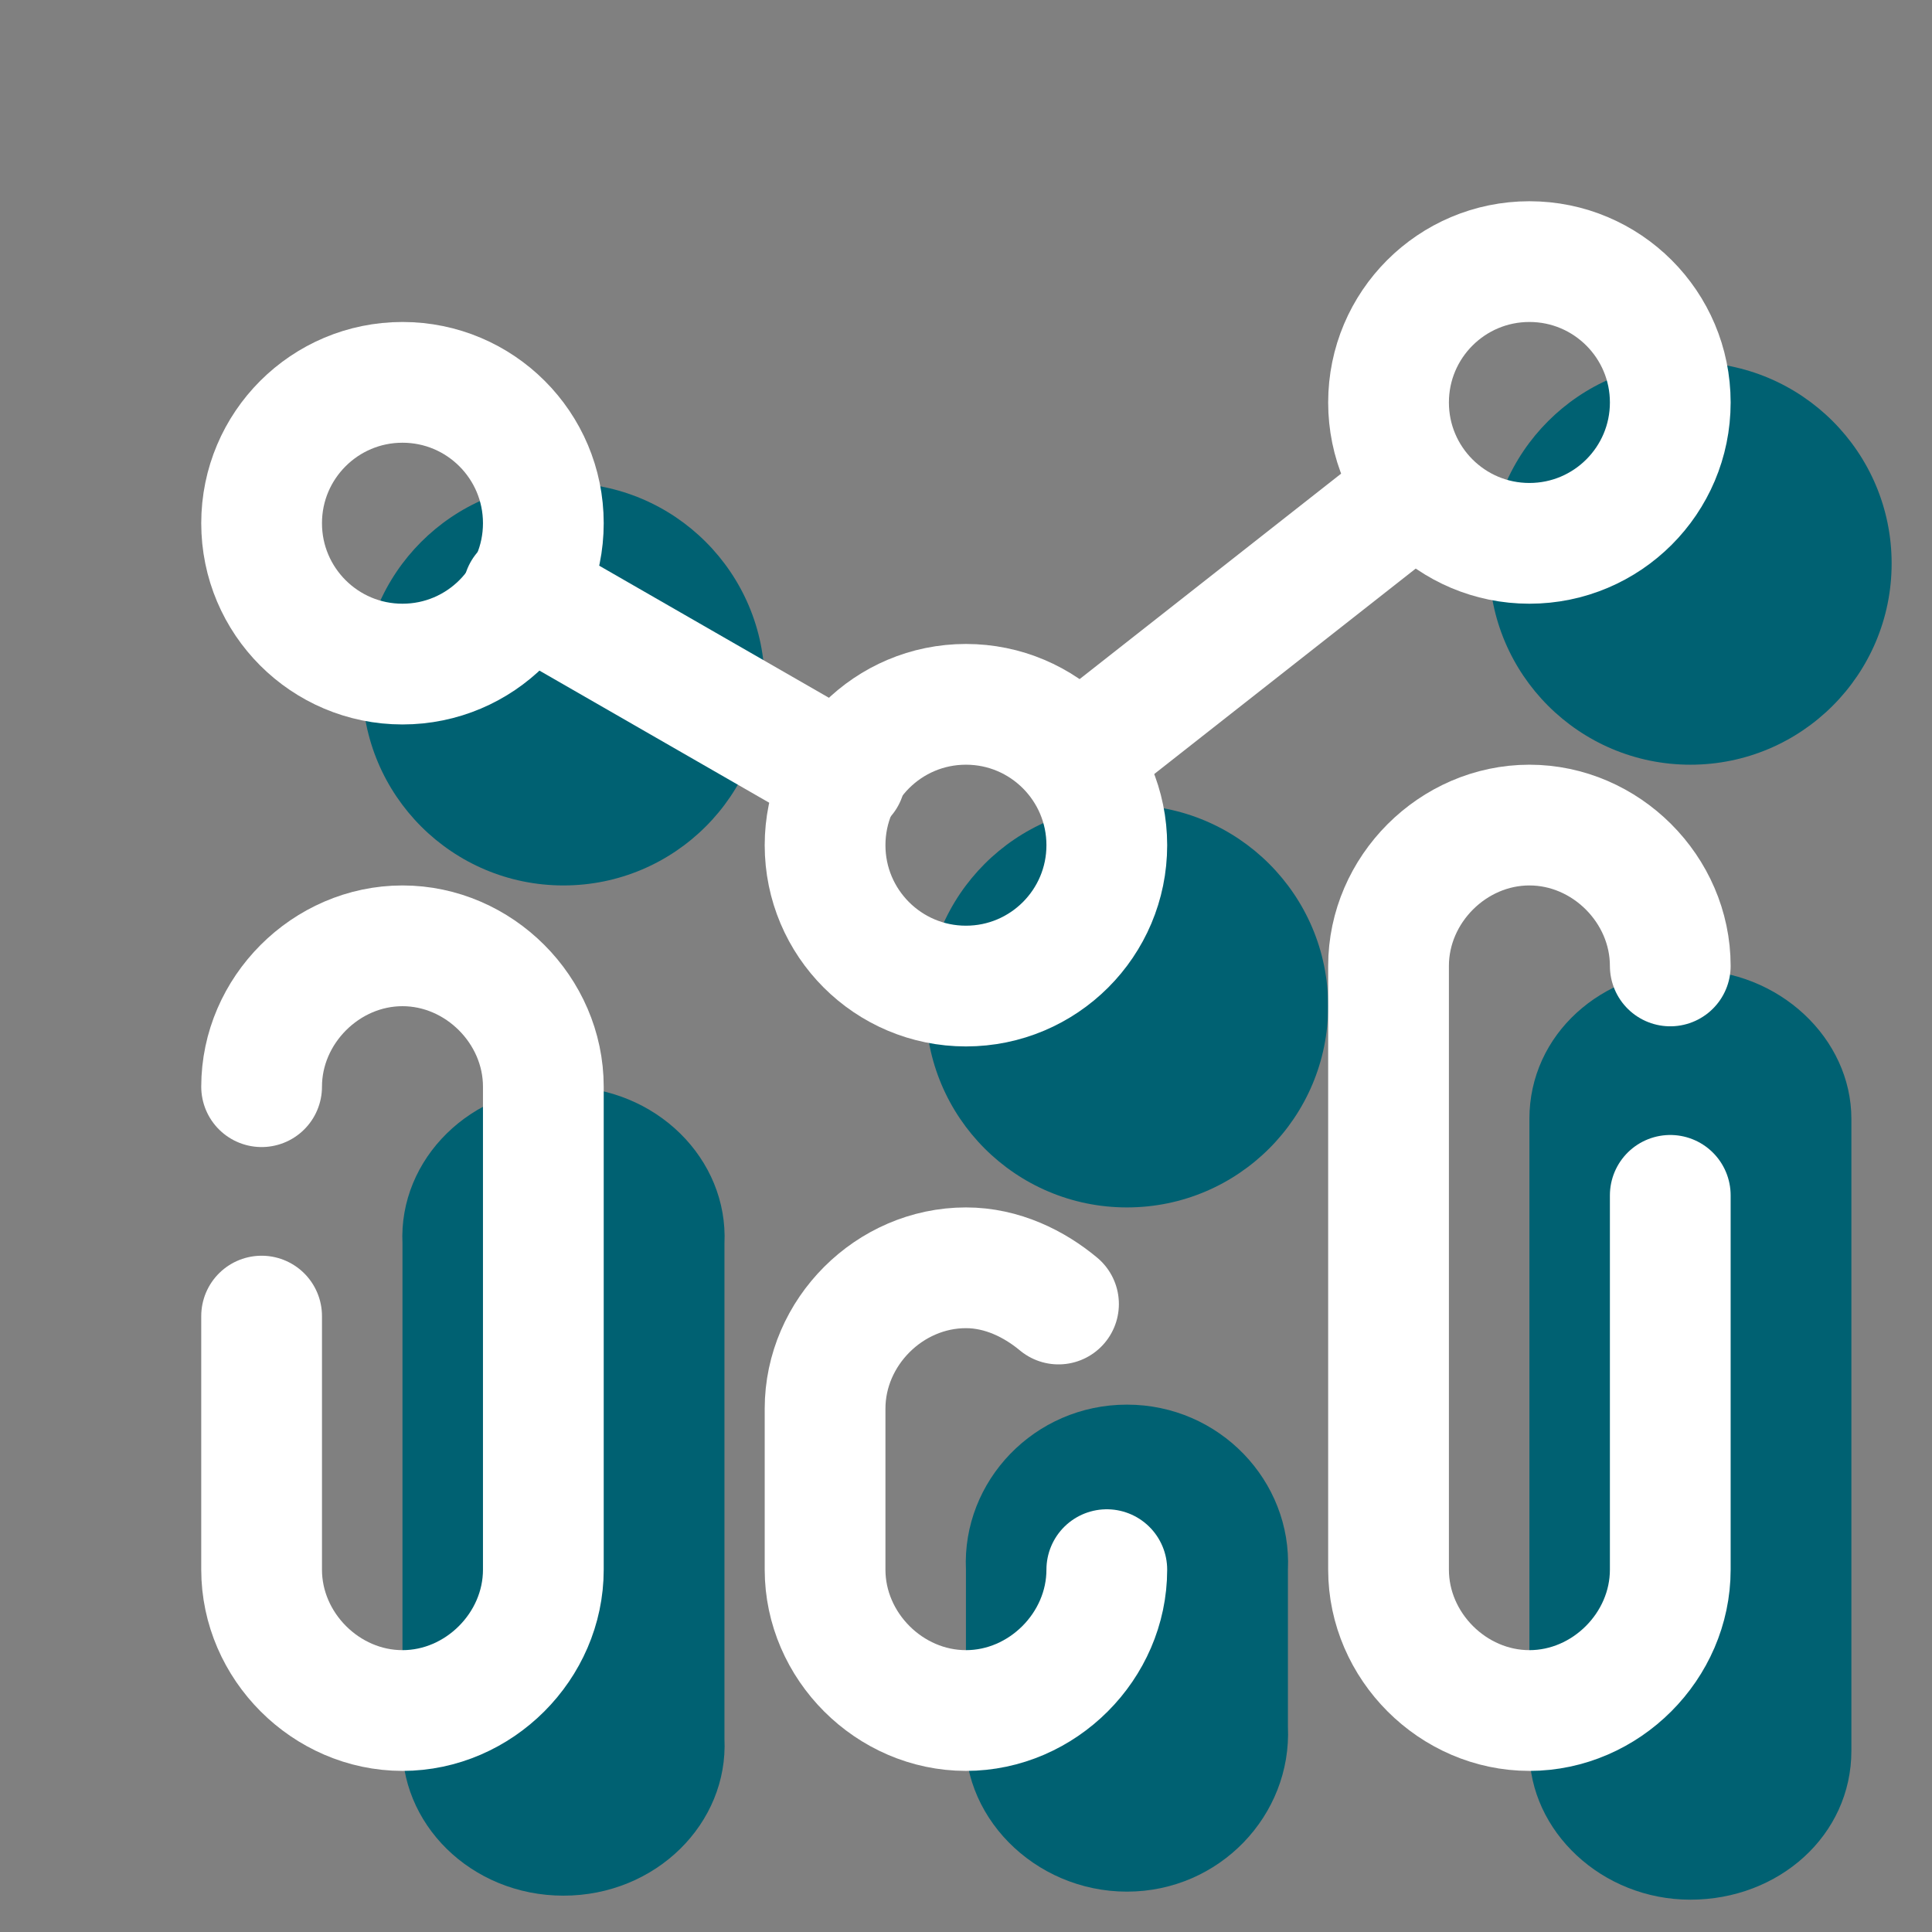 <svg xmlns="http://www.w3.org/2000/svg" xmlns:xlink="http://www.w3.org/1999/xlink" viewBox="0,0,256,256" width="48px" height="48px" fill-rule="nonzero"><rect x="0" y="0" width="256" height="256" fill="#808080" stroke="none"/><g fill="none" fill-rule="nonzero" stroke="none" stroke-width="none" stroke-linecap="none" stroke-linejoin="none" stroke-miterlimit="10" stroke-dasharray="" stroke-dashoffset="0" font-family="none" font-weight="none" font-size="none" text-anchor="none" style="mix-blend-mode: normal"><g transform="scale(5.333,5.333)"><path d="M14,27c-2.3,0 -4.1,1.8 -4,3.9v12.3c-0.1,2.1 1.7,3.9 4,3.9c2.3,0 4.1,-1.8 4,-3.9v-12.3c0.1,-2.1 -1.7,-3.9 -4,-3.9z" fill="#006172" stroke="none" stroke-width="1" stroke-linecap="butt" stroke-linejoin="miter"></path><path d="M28,34.9c-2.3,0 -4.1,1.9 -4,4.1v3.9c-0.2,2.2 1.7,4.1 4,4.1c2.3,0 4.1,-1.9 4,-4.1v-3.9c0.1,-2.2 -1.7,-4.1 -4,-4.1z" fill="#006172" stroke="none" stroke-width="1" stroke-linecap="butt" stroke-linejoin="miter"></path><path d="M42,24.1c-2.2,0 -4,1.6 -4,3.7v15.7c0,2 1.8,3.7 4,3.7c2.2,0 4,-1.6 4,-3.7v-15.7c0,-2 -1.8,-3.7 -4,-3.7z" fill="#006172" stroke="none" stroke-width="1" stroke-linecap="butt" stroke-linejoin="miter"></path><circle cx="14" cy="17" r="5" fill="#006172" stroke="none" stroke-width="1" stroke-linecap="butt" stroke-linejoin="miter"></circle><circle cx="28" cy="25" r="5" fill="#006172" stroke="none" stroke-width="1" stroke-linecap="butt" stroke-linejoin="miter"></circle><circle cx="42" cy="14" r="5" fill="#006172" stroke="none" stroke-width="1" stroke-linecap="butt" stroke-linejoin="miter"></circle><path d="M6.5,32.7c0,3 0,5.3 0,6.3c0,1.9 1.6,3.5 3.5,3.5c1.9,0 3.5,-1.6 3.5,-3.5c0,-1.7 0,-10.3 0,-12c0,-1.9 -1.6,-3.5 -3.5,-3.5c-1.9,0 -3.5,1.6 -3.5,3.5" fill="none" stroke="#ffffff" stroke-width="3" stroke-linecap="round" stroke-linejoin="round"></path><path d="M26.3,32.4c-0.6,-0.5 -1.4,-0.9 -2.3,-0.9c-1.9,0 -3.5,1.6 -3.5,3.5c0,1.7 0,2.3 0,4c0,1.9 1.6,3.5 3.5,3.5c1.9,0 3.5,-1.6 3.5,-3.5" fill="none" stroke="#ffffff" stroke-width="3" stroke-linecap="round" stroke-linejoin="round"></path><path d="M41.5,24c0,-1.9 -1.6,-3.5 -3.5,-3.5c-1.9,0 -3.5,1.6 -3.5,3.5c0,1.7 0,13.3 0,15c0,1.9 1.6,3.5 3.5,3.5c1.9,0 3.5,-1.6 3.5,-3.5c0,-1 0,-5.5 0,-9.3" fill="none" stroke="#ffffff" stroke-width="3" stroke-linecap="round" stroke-linejoin="round"></path><circle cx="10" cy="13" r="3.5" fill="none" stroke="#ffffff" stroke-width="3" stroke-linecap="round" stroke-linejoin="round"></circle><circle cx="24" cy="21" r="3.5" fill="none" stroke="#ffffff" stroke-width="3" stroke-linecap="round" stroke-linejoin="round"></circle><circle cx="38" cy="10" r="3.5" fill="none" stroke="#ffffff" stroke-width="3" stroke-linecap="round" stroke-linejoin="round"></circle><path d="M26.8,18.8l8.4,-6.6" fill="none" stroke="#ffffff" stroke-width="3" stroke-linecap="round" stroke-linejoin="round"></path><path d="M13,14.7l8,4.6" fill="none" stroke="#ffffff" stroke-width="3" stroke-linecap="round" stroke-linejoin="round"></path></g></g></svg>